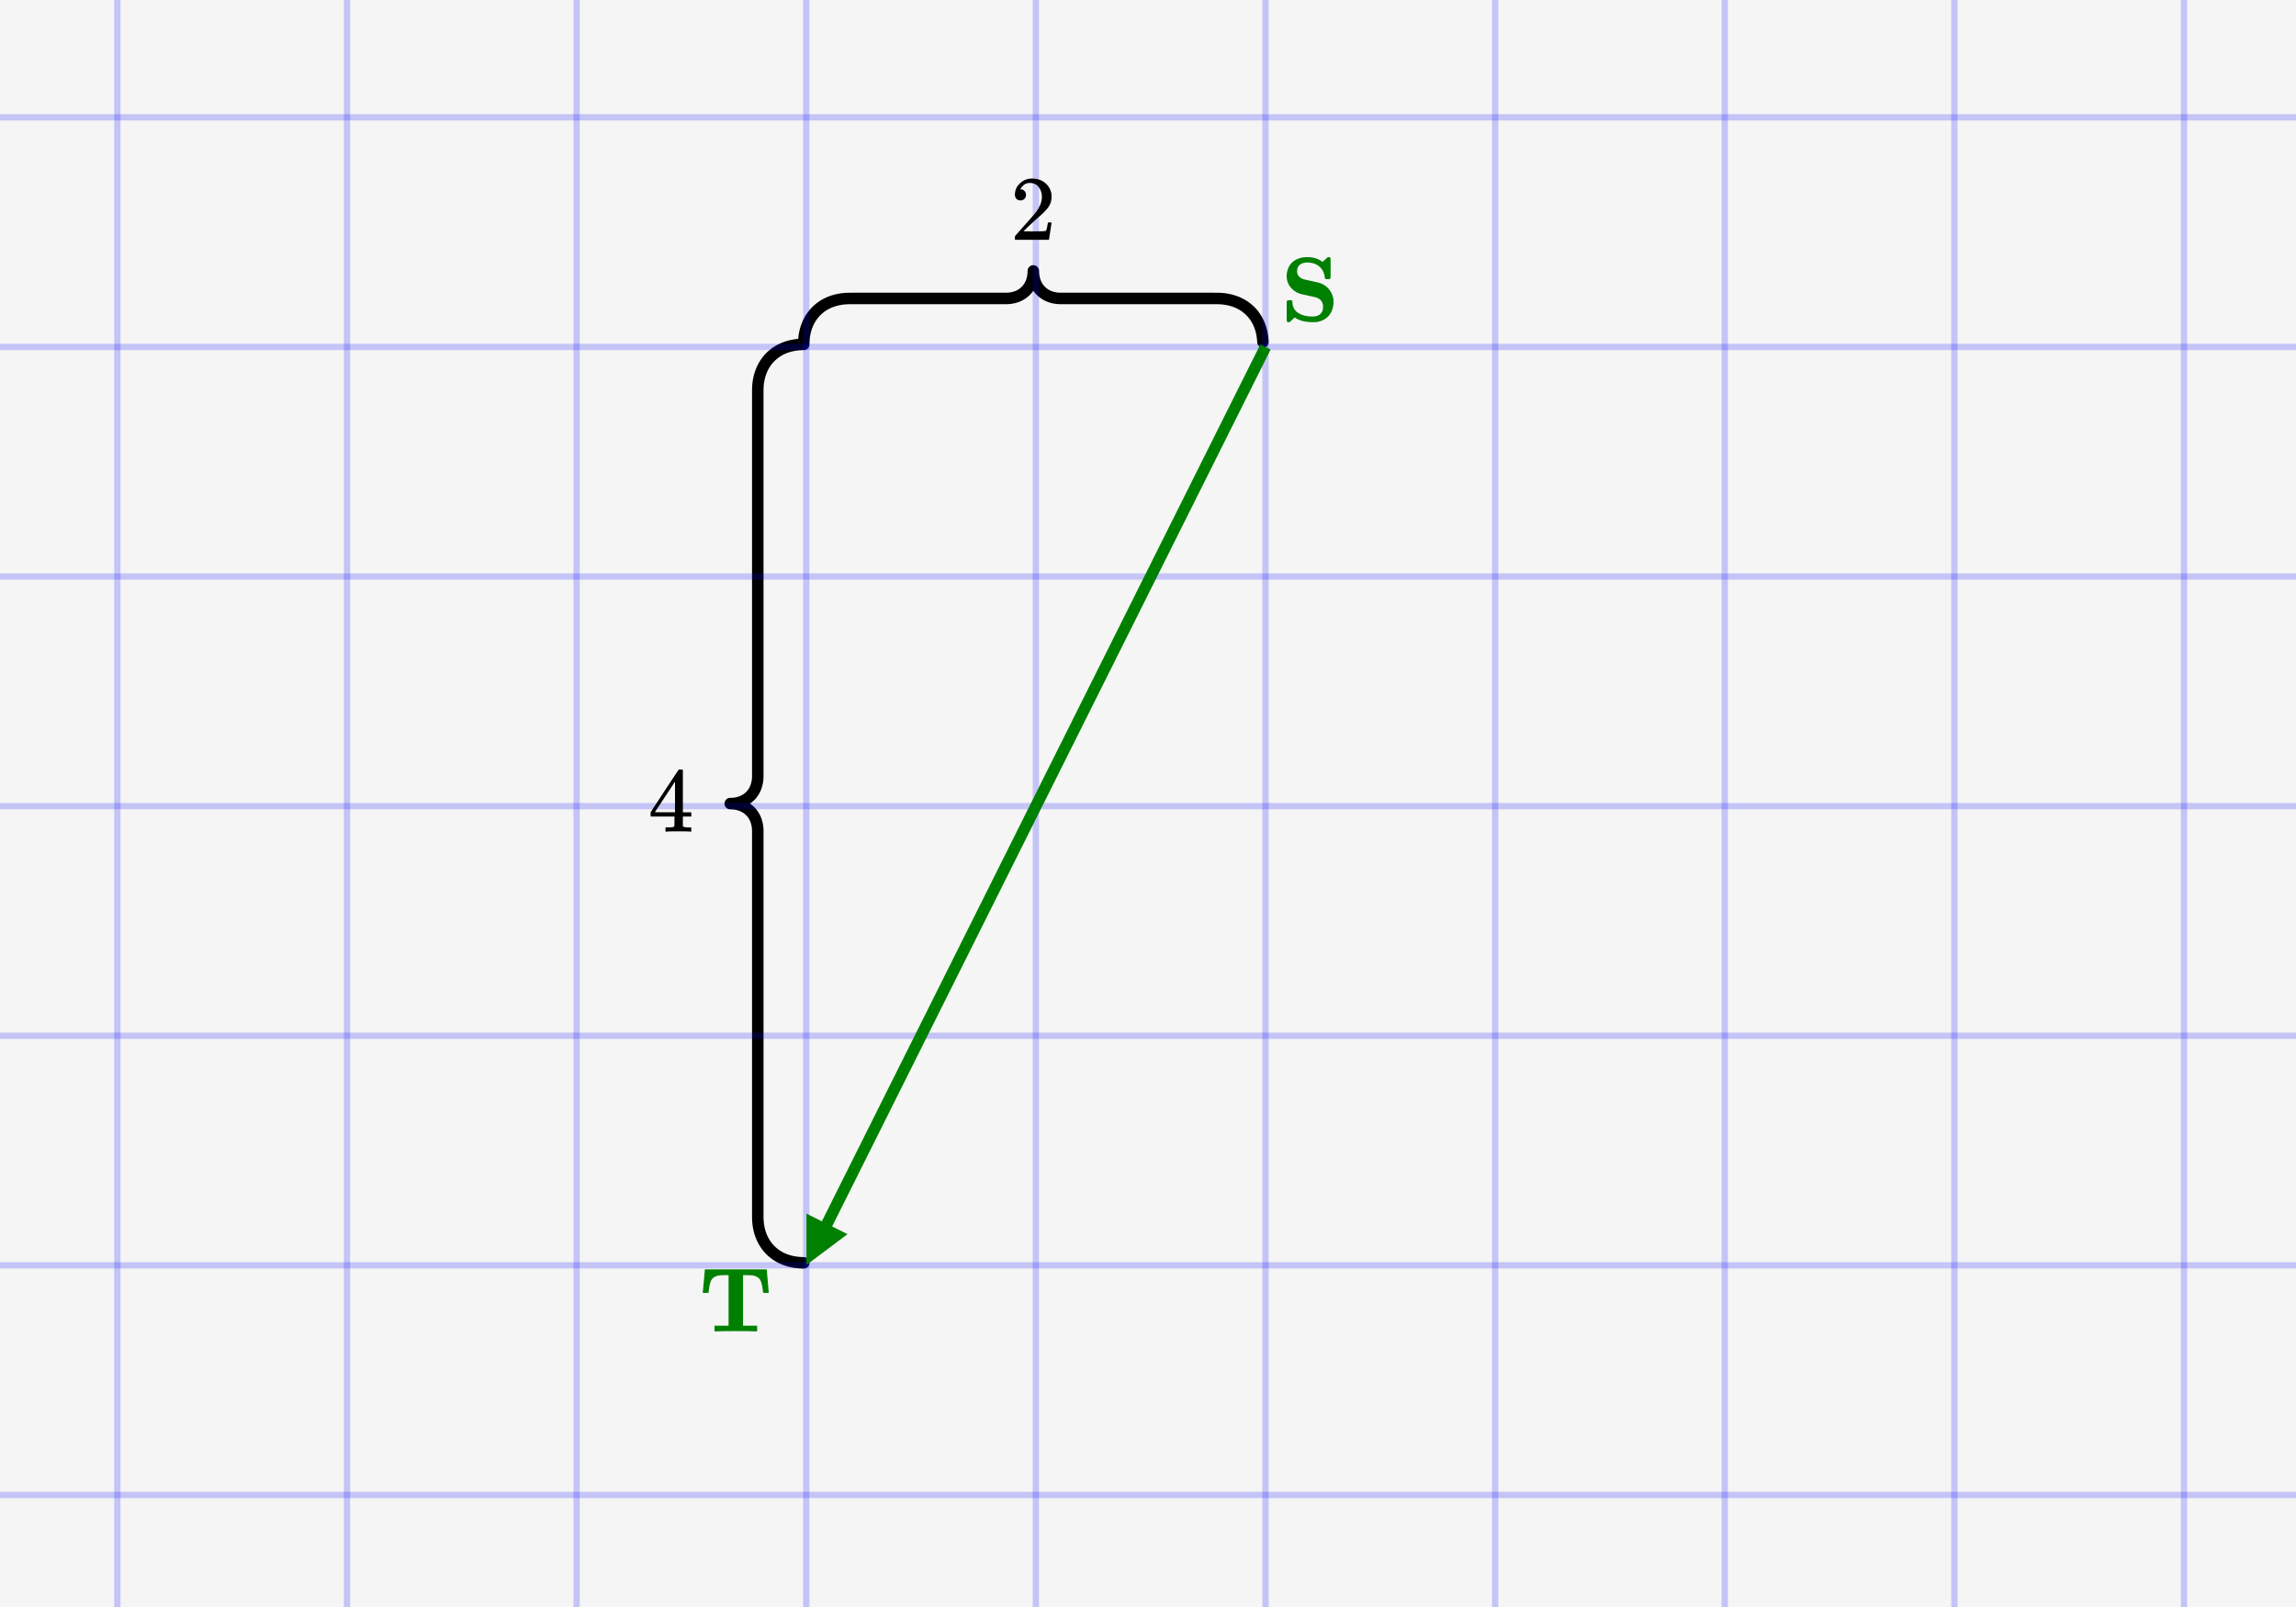 <svg xmlns="http://www.w3.org/2000/svg" xmlns:xlink="http://www.w3.org/1999/xlink" width="449.28" height="314.56" viewBox="0 0 336.96 235.92"><rect x="0" y="0" width="336.96" height="235.92" fill="#333333" stroke="none"/><defs><symbol overflow="visible" id="u"><path d="M4.656-.688c.489 0 .867-.117 1.14-.359.27-.25.407-.601.407-1.062 0-.664-.324-1.118-.969-1.36-.043-.02-.421-.11-1.14-.265-.719-.157-1.09-.239-1.11-.25a2.956 2.956 0 0 1-1.515-.954c-.407-.476-.61-1.046-.61-1.703 0-.3.051-.613.157-.937.175-.531.484-.953.921-1.266.446-.312.989-.492 1.625-.547h.11c.07-.007.129-.015.172-.015.883 0 1.613.215 2.187.64l.094.063.344-.313c.25-.226.379-.347.39-.359.02-.02.079-.031.172-.031.102 0 .164.011.188.031.039.031.066.105.078.219.008.117.016.574.016 1.375 0 .804-.008 1.261-.016 1.375-.012.105-.04.172-.078.203-.032.023-.14.031-.328.031-.18 0-.29-.008-.329-.031-.062-.031-.101-.113-.109-.25-.086-.664-.355-1.192-.812-1.578-.45-.383-1.04-.578-1.766-.578-.45 0-.809.109-1.078.328-.274.219-.406.539-.406.953 0 .273.082.512.25.719.175.199.406.351.687.453.04.011.41.093 1.11.25.707.156 1.078.242 1.109.25.57.156 1.05.449 1.437.875.383.43.63.937.735 1.531.008.125.015.277.015.453 0 .367-.07.758-.203 1.172-.386.98-1.148 1.563-2.281 1.75a7.559 7.559 0 0 1-.578.016c-1.043 0-1.883-.203-2.516-.61-.062-.05-.105-.078-.125-.078l-.719.672a.752.752 0 0 1-.187.016.619.619 0 0 1-.172-.016C.91.094.883.023.875-.078.863-.191.859-.648.859-1.453c0-.977.008-1.484.032-1.516a.152.152 0 0 1 .078-.078c.039-.008.14-.02.297-.031.187 0 .3.012.343.031.063.031.094.125.094.281.031.688.317 1.211.86 1.563.539.344 1.238.516 2.093.516zm0 0"/></symbol><symbol overflow="visible" id="v"><path d="M.547-5.734l.297-3.282v-.093h9.094v.093c.187 2.18.28 3.274.28 3.282v.078h-.827v-.078c-.094-.914-.235-1.524-.422-1.829-.18-.3-.496-.507-.953-.625-.149-.039-.477-.066-.985-.078h-.578v7.422h2.063V0h-.22c-.218-.031-1.194-.047-2.921-.047-1.71 0-2.672.016-2.89.047h-.22v-.844h2.063v-7.422h-.594c-.5.012-.828.04-.984.079-.45.117-.762.324-.938.624-.187.305-.328.915-.421 1.829v.078H.547zm0 0"/></symbol><symbol overflow="visible" id="w"><path d="M1.484-5.781c-.25 0-.449-.078-.593-.235a.872.872 0 0 1-.22-.609c0-.645.243-1.195.735-1.656a2.46 2.46 0 0 1 1.766-.703c.77 0 1.41.21 1.922.625.508.418.82.964.937 1.64.008.168.016.32.016.453 0 .524-.156 1.012-.469 1.47-.25.374-.758.89-1.516 1.546-.324.281-.777.695-1.359 1.234l-.781.766 1.016.016c1.414 0 2.164-.024 2.25-.079.039-.007.085-.101.14-.28.031-.095.094-.4.188-.923v-.03h.53v.03l-.374 2.47V0h-5v-.25c0-.188.008-.29.031-.313.008-.007.383-.437 1.125-1.28.977-1.095 1.61-1.813 1.89-2.157.602-.82.907-1.57.907-2.25 0-.594-.156-1.086-.469-1.484-.312-.407-.746-.61-1.297-.61-.523 0-.945.235-1.265.703-.024.032-.047.079-.078.141a.274.274 0 0 0-.047.078c0 .012.02.016.062.016a.68.68 0 0 1 .547.25.801.801 0 0 1 .219.562c0 .23-.078.422-.235.578a.76.76 0 0 1-.578.235zm0 0"/></symbol><symbol overflow="visible" id="x"><path d="M6.234 0c-.125-.031-.71-.047-1.75-.047-1.074 0-1.671.016-1.796.047h-.126v-.625h.422c.383-.008.618-.031.704-.063a.286.286 0 0 0 .171-.14c.008-.008.016-.25.016-.719v-.672h-3.5v-.625l2.031-3.11A431.58 431.58 0 0 1 4.5-9.108c.02-.008.113-.016.281-.016h.25l.078.078v6.203h1.235v.625H5.109V-.89a.25.25 0 0 0 .079.157c.07.062.328.101.765.109h.39V0zm-2.28-2.844v-4.5L1-2.859l1.469.015zm0 0"/></symbol><clipPath id="a"><path d="M0 0h336.96v235.898H0zm0 0"/></clipPath><clipPath id="b"><path d="M0 218h336.96v2H0zm0 0"/></clipPath><clipPath id="c"><path d="M16 0h2v235.898h-2zm0 0"/></clipPath><clipPath id="d"><path d="M0 185h336.96v2H0zm0 0"/></clipPath><clipPath id="e"><path d="M50 0h2v235.898h-2zm0 0"/></clipPath><clipPath id="f"><path d="M0 151h336.96v2H0zm0 0"/></clipPath><clipPath id="g"><path d="M84 0h2v235.898h-2zm0 0"/></clipPath><clipPath id="h"><path d="M0 117h336.96v2H0zm0 0"/></clipPath><clipPath id="i"><path d="M117 0h2v235.898h-2zm0 0"/></clipPath><clipPath id="j"><path d="M0 84h336.96v2H0zm0 0"/></clipPath><clipPath id="k"><path d="M151 0h2v235.898h-2zm0 0"/></clipPath><clipPath id="l"><path d="M0 50h336.96v2H0zm0 0"/></clipPath><clipPath id="m"><path d="M185 0h2v235.898h-2zm0 0"/></clipPath><clipPath id="n"><path d="M0 16h336.96v2H0zm0 0"/></clipPath><clipPath id="o"><path d="M218 0h2v235.898h-2zm0 0"/></clipPath><clipPath id="p"><path d="M252 0h2v235.898h-2zm0 0"/></clipPath><clipPath id="q"><path d="M286 0h2v235.898h-2zm0 0"/></clipPath><clipPath id="r"><path d="M320 0h1v235.898h-1zm0 0"/></clipPath><clipPath id="s"><path d="M118 178h7v8h-7zm0 0"/></clipPath><clipPath id="t"><path d="M124.383 181.145l-27.13 54.253L43 208.27l27.129-54.254zm0 0"/></clipPath></defs><g clip-path="url(#a)"><path d="M0 0h337v235.898H0zm0 0" fill="#fff"/><path d="M0 0h337v235.898H0zm0 0" fill="#fff"/><path d="M0 0h337v235.898H0zm0 0" fill="#f5f5f5"/></g><path d="M117.95 50.55l.007-.359.023-.355.036-.344.047-.336.066-.332.074-.32.09-.313.105-.3.114-.297.129-.281.14-.278.153-.265.168-.258.175-.242.188-.239.2-.222.21-.215.223-.203.23-.192.242-.18.254-.171.262-.157.273-.144.282-.133.289-.121.3-.105.31-.094.32-.082.324-.067.336-.054.34-.043.351-.024.36-.011.577-.004h22.532l.215-.008.207-.016.207-.023.199-.032.2-.042.187-.047.187-.059.18-.062.176-.07.167-.083.165-.086.156-.093.152-.102.145-.11.14-.113.133-.125.125-.125.121-.136.113-.141.106-.148.098-.153.093-.16.082-.164.079-.172.07-.176.062-.183.051-.188.047-.191.04-.2.026-.199.024-.207.012-.215.003-.214.008.214.012.215.02.207.03.2.04.199.043.191.054.188.063.183.07.176.078.172.082.164.094.16.098.153.105.148.114.14.12.137.126.125.133.125.14.114.145.109.152.102.156.093.164.086.168.082.176.07.18.063.183.059.192.047.195.042.203.032.203.023.211.016.215.008h22.531l.579.004.359.011.348.024.343.043.336.054.324.067.32.082.31.094.3.105.29.121.28.133.274.144.262.157.254.172.242.18.23.19.223.204.21.215.2.222.187.239.176.242.164.258.157.265.14.278.125.28.117.298.102.3.094.313.074.32.062.332.051.336.035.344.024.355M117.95 185.352l-.36-.008-.352-.024-.347-.035-.336-.05-.328-.063-.32-.074-.313-.094-.305-.102-.293-.117-.285-.125-.277-.14-.266-.157-.254-.164-.246-.176-.234-.187-.227-.2-.215-.21-.203-.223-.191-.23-.18-.242-.168-.254-.156-.262-.149-.274-.129-.28-.12-.29-.11-.3-.094-.31-.082-.32-.066-.324-.055-.336-.039-.343-.027-.348-.012-.36v-56.808l-.008-.215-.015-.21-.024-.204-.035-.203-.04-.195-.05-.192-.055-.183-.066-.18-.07-.176-.078-.168-.09-.164-.094-.156-.102-.153-.105-.148-.117-.137-.121-.133-.13-.125-.136-.12-.14-.114-.149-.105-.152-.098-.16-.094-.165-.086-.171-.074-.176-.07-.18-.063-.187-.054-.196-.047-.195-.035-.203-.032-.207-.02-.211-.015-.219-.004.219-.004.21-.011.208-.024.203-.027.195-.04.196-.046.187-.055.18-.058.176-.07.171-.079.164-.086.16-.09.153-.097.148-.11.141-.113.137-.117.129-.125.12-.133.118-.14.105-.145.102-.152.094-.157.09-.164.078-.172.07-.171.066-.18.055-.188.05-.191.04-.195.035-.2.024-.207.015-.21.008-.212V57.168l.012-.355.027-.352.04-.344.054-.332.066-.328.082-.316.094-.309.11-.3.12-.294.13-.281.148-.27.156-.265.168-.25.18-.242.191-.235.203-.218.215-.211.227-.2.234-.191.246-.176.254-.164.266-.152.277-.14.285-.13.293-.117.305-.101.312-.09.32-.078.329-.063.336-.05.347-.036.352-.02" fill="none" stroke-width="1.685" stroke-linecap="round" stroke-linejoin="round" stroke="#000"/><g clip-path="url(#b)"><path d="M0 219.426h354.223" fill="none" stroke-width=".927" stroke="#00f" stroke-opacity=".2"/></g><g clip-path="url(#c)"><path d="M17.223 235.898V-16.477" fill="none" stroke-width=".927" stroke="#00f" stroke-opacity=".2"/></g><g clip-path="url(#d)"><path d="M0 185.723h354.223" fill="none" stroke-width=".927" stroke="#00f" stroke-opacity=".2"/></g><g clip-path="url(#e)"><path d="M50.926 235.898V-16.477" fill="none" stroke-width=".927" stroke="#00f" stroke-opacity=".2"/></g><g clip-path="url(#f)"><path d="M0 152.023h354.223" fill="none" stroke-width=".927" stroke="#00f" stroke-opacity=".2"/></g><g clip-path="url(#g)"><path d="M84.625 235.898V-16.477" fill="none" stroke-width=".927" stroke="#00f" stroke-opacity=".2"/></g><g clip-path="url(#h)"><path d="M0 118.324h354.223" fill="none" stroke-width=".927" stroke="#00f" stroke-opacity=".2"/></g><g clip-path="url(#i)"><path d="M118.324 235.898V-16.477" fill="none" stroke-width=".927" stroke="#00f" stroke-opacity=".2"/></g><g clip-path="url(#j)"><path d="M0 84.625h354.223" fill="none" stroke-width=".927" stroke="#00f" stroke-opacity=".2"/></g><g clip-path="url(#k)"><path d="M152.023 235.898V-16.477" fill="none" stroke-width=".927" stroke="#00f" stroke-opacity=".2"/></g><g clip-path="url(#l)"><path d="M0 50.926h354.223" fill="none" stroke-width=".927" stroke="#00f" stroke-opacity=".2"/></g><g clip-path="url(#m)"><path d="M185.723 235.898V-16.477" fill="none" stroke-width=".927" stroke="#00f" stroke-opacity=".2"/></g><g clip-path="url(#n)"><path d="M0 17.223h354.223" fill="none" stroke-width=".927" stroke="#00f" stroke-opacity=".2"/></g><g clip-path="url(#o)"><path d="M219.426 235.898V-16.477" fill="none" stroke-width=".927" stroke="#00f" stroke-opacity=".2"/></g><g clip-path="url(#p)"><path d="M253.125 235.898V-16.477" fill="none" stroke-width=".927" stroke="#00f" stroke-opacity=".2"/></g><g clip-path="url(#q)"><path d="M286.824 235.898V-16.477" fill="none" stroke-width=".927" stroke="#00f" stroke-opacity=".2"/></g><g clip-path="url(#r)"><path d="M320.523 235.898V-16.477" fill="none" stroke-width=".927" stroke="#00f" stroke-opacity=".2"/></g><path d="M185.723 50.926l-64.383 128.77" fill="none" stroke-width="1.685" stroke="green"/><g clip-path="url(#s)"><g clip-path="url(#t)"><path d="M124.383 181.145l-6.028 4.52v-7.536zm0 0" fill="green"/></g></g><use xlink:href="#u" x="187.971" y="47.143" fill="green"/><use xlink:href="#v" x="102.598" y="195.423" fill="green"/><use xlink:href="#w" x="148.28" y="35.198"/><use xlink:href="#x" x="95.109" y="122.069"/></svg>